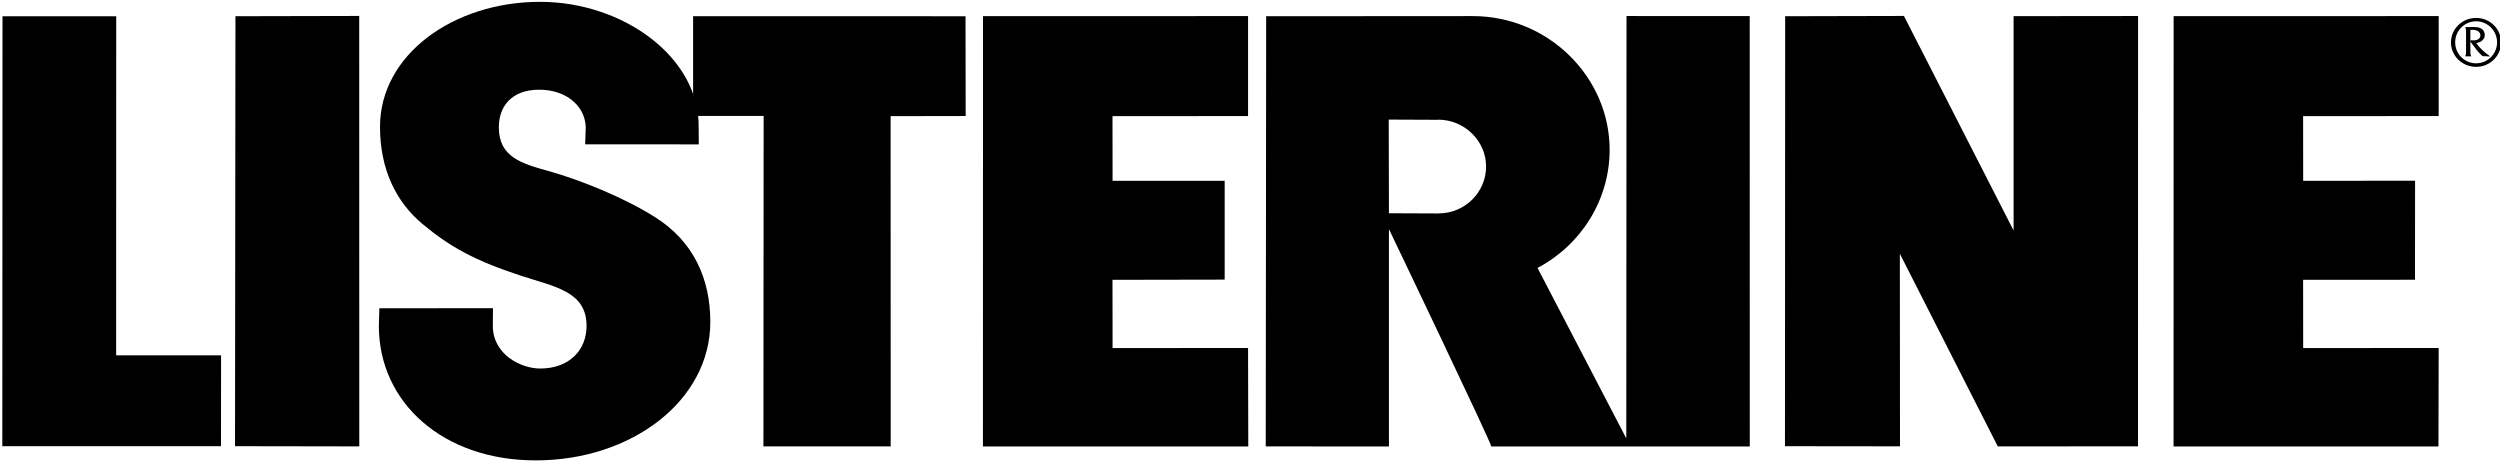 <?xml version="1.0" standalone="no"?>
<!DOCTYPE svg PUBLIC "-//W3C//DTD SVG 1.1//EN" "http://www.w3.org/Graphics/SVG/1.1/DTD/svg11.dtd">
<svg xmlns:dc="http://purl.org/dc/elements/1.1/" xmlns:cc="http://creativecommons.org/ns#" xmlns:rdf="http://www.w3.org/1999/02/22-rdf-syntax-ns#" xmlns:svg="http://www.w3.org/2000/svg" xmlns="http://www.w3.org/2000/svg" xmlns:xlink="http://www.w3.org/1999/xlink" xmlns:sodipodi="http://sodipodi.sourceforge.net/DTD/sodipodi-0.dtd" xmlns:inkscape="http://www.inkscape.org/namespaces/inkscape" width="988.5" height="182.638" id="svg3199" version="1.1" inkscape:version="0.92.4 (5da689c313, 2019-01-14)" sodipodi:docname="Listerine.svg" viewBox="0 0 988.5 182.638">
  <defs id="defs3201">
    <linearGradient id="linearGradient84578">
      <stop style="stop-color:#ffffff;stop-opacity:1;" offset="0" id="stop84580"/>
      <stop style="stop-color:#ffffff;stop-opacity:0;" offset="1" id="stop84582"/>
    </linearGradient>
    <clipPath clipPathUnits="userSpaceOnUse" id="clipPath3768">
      <path inkscape:connector-curvature="0" d="M 0,0 H 510.236 V 510.236 H 0 Z" id="path3770"/>
    </clipPath>
    <clipPath clipPathUnits="userSpaceOnUse" id="clipPath46750">
      <path inkscape:connector-curvature="0" d="M 61.92,23.51 H 429.528 V 569.52 H 61.92 Z" id="path46752"/>
    </clipPath>
    <mask maskUnits="userSpaceOnUse" x="0" y="0" width="1" height="1" id="mask54033">
      <g id="g54035">
        <g clip-path="url(#clipPath54015)" id="g54037">
          <path inkscape:connector-curvature="0" d="m 159.125,246.095 h 17.318 v -1.094 h -17.318 z" style="fill:#373535;fill-opacity:1;fill-rule:nonzero;stroke:none" id="path54039"/>
          <g id="g54041">
            <g id="g54043"/>
            <g id="g54045">
              <g clip-path="url(#clipPath54019)" id="g54047">
                <g id="g54049">
                  <g id="g54051">
                    <g id="g54053">
                      <g id="g54055">
                        <path inkscape:connector-curvature="0" d="m 159.125,245.001 h 17.007 l 0.316,1.098 h -17.323 z" style="fill:url(#linearGradient54027);stroke:none" id="path54057"/>
                      </g>
                    </g>
                  </g>
                </g>
              </g>
            </g>
          </g>
        </g>
      </g>
    </mask>
    <clipPath clipPathUnits="userSpaceOnUse" id="clipPath54015">
      <path inkscape:connector-curvature="0" d="m 159.125,246.095 h 17.318 v -1.094 h -17.318 z" id="path54017"/>
    </clipPath>
    <clipPath clipPathUnits="userSpaceOnUse" id="clipPath54019">
      <path inkscape:connector-curvature="0" d="m 159.125,246.095 h 17.318 v -1.094 h -17.318 z" id="path54021"/>
    </clipPath>
    <linearGradient x1="0" y1="0" x2="1" y2="0" gradientUnits="userSpaceOnUse" gradientTransform="matrix(17.323,0,0,-17.323,159.125,245.55)" spreadMethod="pad" id="linearGradient54027">
      <stop style="stop-opacity:1;stop-color:#373535" offset="0" id="stop54029"/>
      <stop style="stop-opacity:1;stop-color:#ffffff" offset="1" id="stop54031"/>
    </linearGradient>
    <clipPath clipPathUnits="userSpaceOnUse" id="clipPath54063">
      <path inkscape:connector-curvature="0" d="m 159.125,246.095 h 17.318 v -1.094 h -17.318 z" id="path54065"/>
    </clipPath>
    <linearGradient x1="0" y1="0" x2="1" y2="0" gradientUnits="userSpaceOnUse" gradientTransform="matrix(0,-8.521,-8.521,0,170.191,253.52)" spreadMethod="pad" id="linearGradient53991">
      <stop style="stop-opacity:1;stop-color:#c0d7b7" offset="0" id="stop53993"/>
      <stop style="stop-opacity:1;stop-color:#009a56" offset="1" id="stop53995"/>
    </linearGradient>
    <linearGradient x1="0" y1="0" x2="1" y2="0" gradientUnits="userSpaceOnUse" gradientTransform="matrix(0,7.336,7.336,0,170.19,245.593)" spreadMethod="pad" id="linearGradient53971">
      <stop style="stop-opacity:1;stop-color:#c0d7b7" offset="0" id="stop53973"/>
      <stop style="stop-opacity:1;stop-color:#009a56" offset="1" id="stop53975"/>
    </linearGradient>
    <linearGradient inkscape:collect="always" xlink:href="#linearGradient84578" id="linearGradient84584" x1="161.28" y1="245.496" x2="163.387" y2="245.753" gradientUnits="userSpaceOnUse"/>
    <linearGradient inkscape:collect="always" xlink:href="#linearGradient84578" id="linearGradient84586" x1="161.28" y1="245.496" x2="163.387" y2="245.753" gradientUnits="userSpaceOnUse"/>
    <linearGradient inkscape:collect="always" xlink:href="#linearGradient84578" id="linearGradient84590" gradientUnits="userSpaceOnUse" x1="161.28" y1="245.496" x2="163.387" y2="245.753"/>
    <linearGradient inkscape:collect="always" xlink:href="#linearGradient84578" id="linearGradient84592" gradientUnits="userSpaceOnUse" x1="161.28" y1="245.496" x2="163.387" y2="245.753"/>
    <linearGradient inkscape:collect="always" xlink:href="#linearGradient84578" id="linearGradient84594" gradientUnits="userSpaceOnUse" x1="161.28" y1="245.496" x2="163.387" y2="245.753"/>
    <linearGradient inkscape:collect="always" xlink:href="#linearGradient84578" id="linearGradient84596" gradientUnits="userSpaceOnUse" x1="161.28" y1="245.496" x2="163.387" y2="245.753"/>
    <linearGradient inkscape:collect="always" xlink:href="#linearGradient84578" id="linearGradient84601" gradientUnits="userSpaceOnUse" x1="161.28" y1="245.496" x2="163.387" y2="245.753"/>
    <linearGradient inkscape:collect="always" xlink:href="#linearGradient84578" id="linearGradient84603" gradientUnits="userSpaceOnUse" x1="161.28" y1="245.496" x2="163.387" y2="245.753"/>
    <linearGradient inkscape:collect="always" xlink:href="#linearGradient84578" id="linearGradient84605" gradientUnits="userSpaceOnUse" x1="161.28" y1="245.496" x2="163.387" y2="245.753"/>
    <linearGradient inkscape:collect="always" xlink:href="#linearGradient84578" id="linearGradient84609" gradientUnits="userSpaceOnUse" x1="161.28" y1="245.496" x2="163.387" y2="245.753"/>
    <linearGradient inkscape:collect="always" xlink:href="#linearGradient84578" id="linearGradient84611" gradientUnits="userSpaceOnUse" x1="161.28" y1="245.496" x2="163.387" y2="245.753"/>
    <linearGradient inkscape:collect="always" xlink:href="#linearGradient84578" id="linearGradient84616" x1="1357.232" y1="-362.28" x2="817.569" y2="-362.28" gradientUnits="userSpaceOnUse"/>
    <linearGradient inkscape:collect="always" xlink:href="#linearGradient84578" id="linearGradient84717" gradientUnits="userSpaceOnUse" x1="161.28" y1="245.496" x2="163.387" y2="245.753"/>
    <clipPath clipPathUnits="userSpaceOnUse" id="clipPath54973">
      <path inkscape:connector-curvature="0" d="M 0,534 H 582 V 0 H 0 Z" id="path54975"/>
    </clipPath>
  </defs>
  <sodipodi:namedview id="base" pagecolor="#ffffff" bordercolor="#666666" borderopacity="1.0" inkscape:pageopacity="0.0" inkscape:pageshadow="2" inkscape:zoom="0.79466649" inkscape:cx="522.20502" inkscape:cy="182.66216" inkscape:document-units="px" inkscape:current-layer="layer1" showgrid="false" fit-margin-left="0.5" fit-margin-bottom="0.5" fit-margin-top="0.5" fit-margin-right="0.5" inkscape:window-width="1366" inkscape:window-height="705" inkscape:window-x="-8" inkscape:window-y="-8" inkscape:window-maximized="1" showguides="false">
    <inkscape:grid type="xygrid" id="grid3885" empspacing="5" visible="true" enabled="true" snapvisiblegridlinesonly="true" originx="-1926.905" originy="-1218.534" spacingx="1" spacingy="1"/>
  </sodipodi:namedview>
  <g inkscape:label="Layer 1" inkscape:groupmode="layer" id="layer1" transform="translate(-2121.479,984.091)">
    <g style="fill:#800000" id="g54013" transform="matrix(31.247,0,0,-31.247,-4154.21,7310.388)"/>
    <g id="g54061" style="fill:url(#linearGradient84717);fill-opacity:1" transform="matrix(31.247,0,0,-31.247,-4154.21,7310.388)"/>
    <g id="g3940" transform="matrix(1.025,0,0,1.014,-52.634,11.29)">
      <g transform="matrix(1,0,0,0.973,0,-21.962)" id="g3919">
        <g id="g82589" transform="matrix(27.597,0,0,-27.597,2493.543,-979.797)" style="fill:#000000">
          <path d="m 0,0 -3.808,0.001 v -1.449 h 0.986 l -0.003,-4.799 h 1.779 l -10e-4,4.796 1.049,0.002 z" style="fill:#000000;fill-opacity:1;fill-rule:nonzero;stroke:none" id="path82591" inkscape:connector-curvature="0"/>
        </g>
        <g id="g82597" transform="matrix(27.597,0,0,-27.597,2211.912,-979.805)" style="fill:#000000">
          <path d="M 0,0 -0.006,-6.244 1.731,-6.247 1.73,0.004 Z" style="fill:#000000;fill-opacity:1;fill-rule:nonzero;stroke:none" id="path82599" inkscape:connector-curvature="0"/>
        </g>
        <g id="g82605" transform="matrix(27.597,0,0,-27.597,2809.727,-979.805)" style="fill:#000000">
          <path d="m 0,0 -0.003,-6.244 1.608,-0.002 -0.002,2.797 1.369,-2.798 1.96,10e-4 10e-4,6.249 -1.74,-0.002 V -3.112 L 1.66,0.004 Z" style="fill:#000000;fill-opacity:1;fill-rule:nonzero;stroke:none" id="path82607" inkscape:connector-curvature="0"/>
        </g>
        <g id="g82613" transform="matrix(24.221,0,0,-25.57,2122.051,-979.782)" style="fill:#000000">
          <path d="M 4.5415009e-5,0 -0.003,-6.738 h 3.483 l 0.001,1.424 H 1.81 L 1.811,0 Z" style="fill:#000000;fill-opacity:1;fill-rule:nonzero;stroke:none;stroke-width:1.008" id="path82615" inkscape:connector-curvature="0"/>
        </g>
        <g id="g82621" transform="matrix(27.597,0,0,-27.597,2959.575,-979.832)" style="fill:#000000">
          <path d="M 0,0 -0.001,-6.249 H 3.702 L 3.705,-4.819 1.811,-4.82 1.81,-3.829 3.374,-3.828 3.375,-2.39 1.811,-2.391 1.81,-1.452 3.705,-1.451 v 1.452 z" style="fill:#000000;fill-opacity:1;fill-rule:nonzero;stroke:none" id="path82623" inkscape:connector-curvature="0"/>
        </g>
        <g id="g82629" transform="matrix(27.597,0,0,-27.597,2500.288,-979.832)" style="fill:#000000">
          <path d="M 0,0 -0.001,-6.249 H 3.708 L 3.705,-4.819 1.811,-4.82 1.81,-3.829 3.378,-3.826 v 1.435 H 1.811 l -10e-4,0.939 1.895,10e-4 v 1.452 z" style="fill:#000000;fill-opacity:1;fill-rule:nonzero;stroke:none" id="path82631" inkscape:connector-curvature="0"/>
        </g>
        <g id="g82637" transform="matrix(27.597,0,0,-27.597,2714.194,-878.933)" style="fill:#000000">
          <path d="m 0,0 c 0.602,0.329 1.008,0.981 1.008,1.716 0,1.055 -0.856,1.941 -1.912,1.941 l -2.889,-0.002 -0.006,-6.247 1.722,-10e-4 v 3.157 c 0,0 1.418,-3.074 1.431,-3.157 H 2.967 L 2.966,3.657 1.244,3.658 1.241,-2.476 Z m -1.389,2.153 c 0.37,0 0.67,-0.311 0.67,-0.68 0,-0.371 -0.293,-0.681 -0.663,-0.681 V 0.791 l -0.695,0.003 -0.003,1.36 0.688,-0.003 z" style="fill:#000000;fill-opacity:1;fill-rule:nonzero;stroke:none" id="path82639" inkscape:connector-curvature="0"/>
        </g>
        <g id="g82645" transform="matrix(27.597,0,0,-27.597,2267.428,-862.764)" style="fill:#000000">
          <path d="M 0,0 1.588,0.001 1.586,-0.255 c 0,-0.417 0.393,-0.62 0.662,-0.62 0.406,0 0.648,0.266 0.648,0.62 0,0.502 -0.447,0.567 -0.924,0.73 C 1.329,0.694 0.984,0.894 0.604,1.223 0.235,1.542 0.009,2.016 0.009,2.636 c 0,1.045 1.026,1.814 2.237,1.814 1.17,0 2.228,-0.812 2.217,-1.814 L 4.465,2.38 2.877,2.381 2.885,2.635 C 2.87,2.957 2.593,3.174 2.236,3.174 1.836,3.174 1.67,2.92 1.67,2.629 1.67,2.197 1.984,2.102 2.368,1.992 2.823,1.859 3.415,1.609 3.848,1.327 4.396,0.971 4.626,0.423 4.626,-0.199 c 0,-1.14 -1.097,-2.01 -2.441,-2.01 -1.293,0 -2.192,0.838 -2.192,1.952 z" style="fill:#000000;fill-opacity:1;fill-rule:nonzero;stroke:none" id="path82647" inkscape:connector-curvature="0"/>
        </g>
      </g>
      <g style="fill:#000000" transform="matrix(15.644,0,0,-16.468,3078.714,-959.749)" id="g82653">
        <path inkscape:connector-curvature="0" id="path82655" style="fill:#000000;fill-opacity:1;fill-rule:nonzero;stroke:none" d="m 0,0 c -0.12,0.106 -0.156,0.162 -0.302,0.349 l 0.017,0.028 c 0.074,-0.008 0.11,0 0.11,0 0.076,0.009 0.128,0.057 0.124,0.119 -0.003,0.059 -0.055,0.107 -0.124,0.12 -0.036,0.008 -0.037,0.006 -0.123,0.006 V 0.103 c 0,-0.033 -0.002,-0.063 0.023,-0.107 h -0.151 c 0.021,0.044 0.021,0.074 0.021,0.107 v 0.476 c 0,0.034 0,0.066 -0.021,0.11 h 0.146 c 0.061,0 0.19,0.01 0.267,-0.048 C 0,0.634 0.057,0.586 0.057,0.498 0.057,0.399 -0.038,0.318 -0.156,0.311 -0.079,0.208 0.025,0.103 0.191,-0.007 Z m -0.156,0.825 c -0.286,0 -0.517,-0.222 -0.517,-0.499 0,-0.275 0.231,-0.496 0.517,-0.496 0.282,0 0.516,0.221 0.516,0.496 0,0.277 -0.234,0.499 -0.516,0.499 m 0,-1.079 c -0.344,0 -0.621,0.26 -0.621,0.58 0,0.319 0.277,0.579 0.621,0.579 0.339,0 0.616,-0.26 0.616,-0.579 0,-0.32 -0.277,-0.58 -0.616,-0.58"/>
      </g>
    </g>
  </g>
</svg>